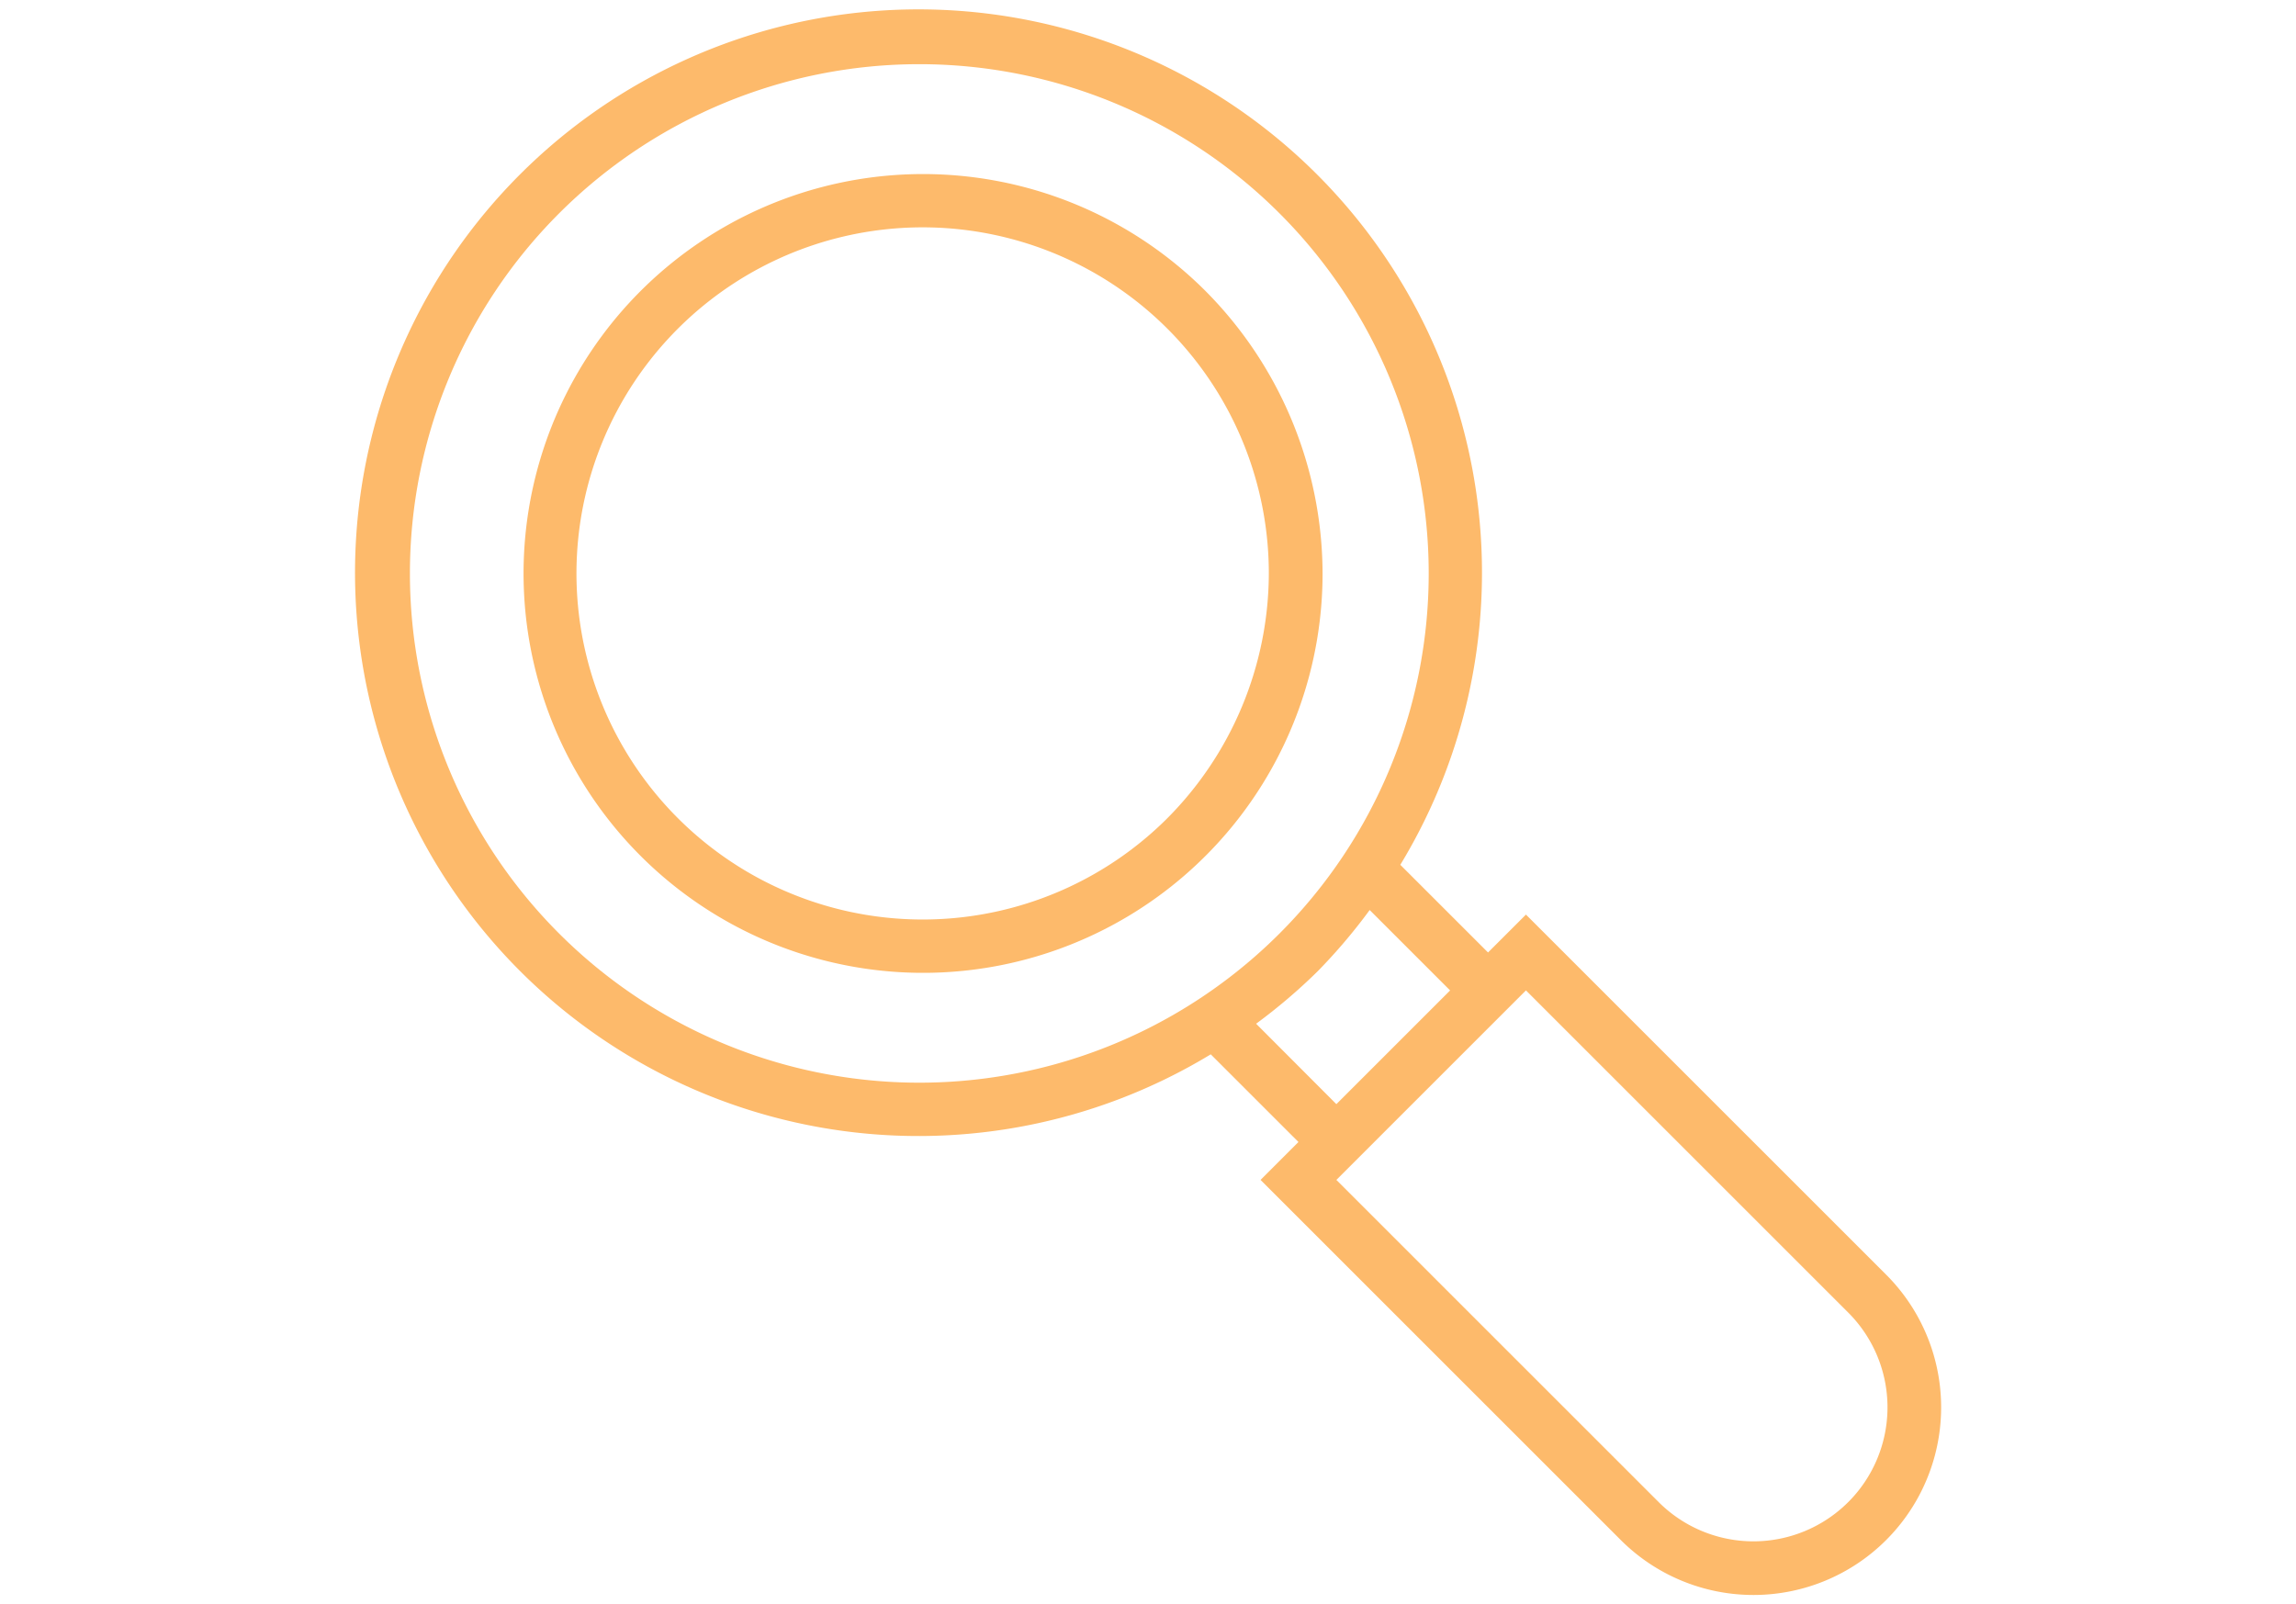 <?xml version="1.0" encoding="UTF-8"?> <svg xmlns="http://www.w3.org/2000/svg" xmlns:xlink="http://www.w3.org/1999/xlink" width="93" height="65" viewBox="0 0 93 65"><defs><clipPath id="clip-path"><rect id="Rectangle_117" data-name="Rectangle 117" width="93" height="65" transform="translate(-0.308 -0.378)" fill="#fdba6b"></rect></clipPath></defs><g id="Mask_Group_13" data-name="Mask Group 13" transform="translate(0.308 0.378)" clip-path="url(#clip-path)"><g id="_009-active" data-name="009-active" transform="translate(14.071 0)"><path id="Path_400" data-name="Path 400" d="M38.542,15.535a16.182,16.182,0,1,0,4.816,11.518A16.29,16.29,0,0,0,38.542,15.535Zm-1.536,21.5a14.022,14.022,0,1,1,4.175-9.983,14.117,14.117,0,0,1-4.175,9.983Zm0,0" transform="translate(-4.166 -4.197)" fill="#fdba6b"></path><path id="Path_401" data-name="Path 401" d="M62.02,51.3,47.43,36.71l-1.536,1.535-3.553-3.552a22.824,22.824,0,1,0-7.678,7.679l3.552,3.552L36.68,47.46,51.27,62.05A7.6,7.6,0,0,0,62.021,51.3ZM8.268,37.477a20.633,20.633,0,1,1,29.18,0A20.633,20.633,0,0,1,8.268,37.477ZM36.5,41.132a22.8,22.8,0,0,0,2.488-2.12A22.774,22.774,0,0,0,41.1,36.525l3.258,3.258L39.751,44.39ZM60.484,60.513a5.43,5.43,0,0,1-7.679,0L39.751,47.46l7.679-7.679L60.484,52.835a5.43,5.43,0,0,1,0,7.679Zm0,0" transform="translate(0 -0.032)" fill="#fdba6b"></path></g></g></svg> 